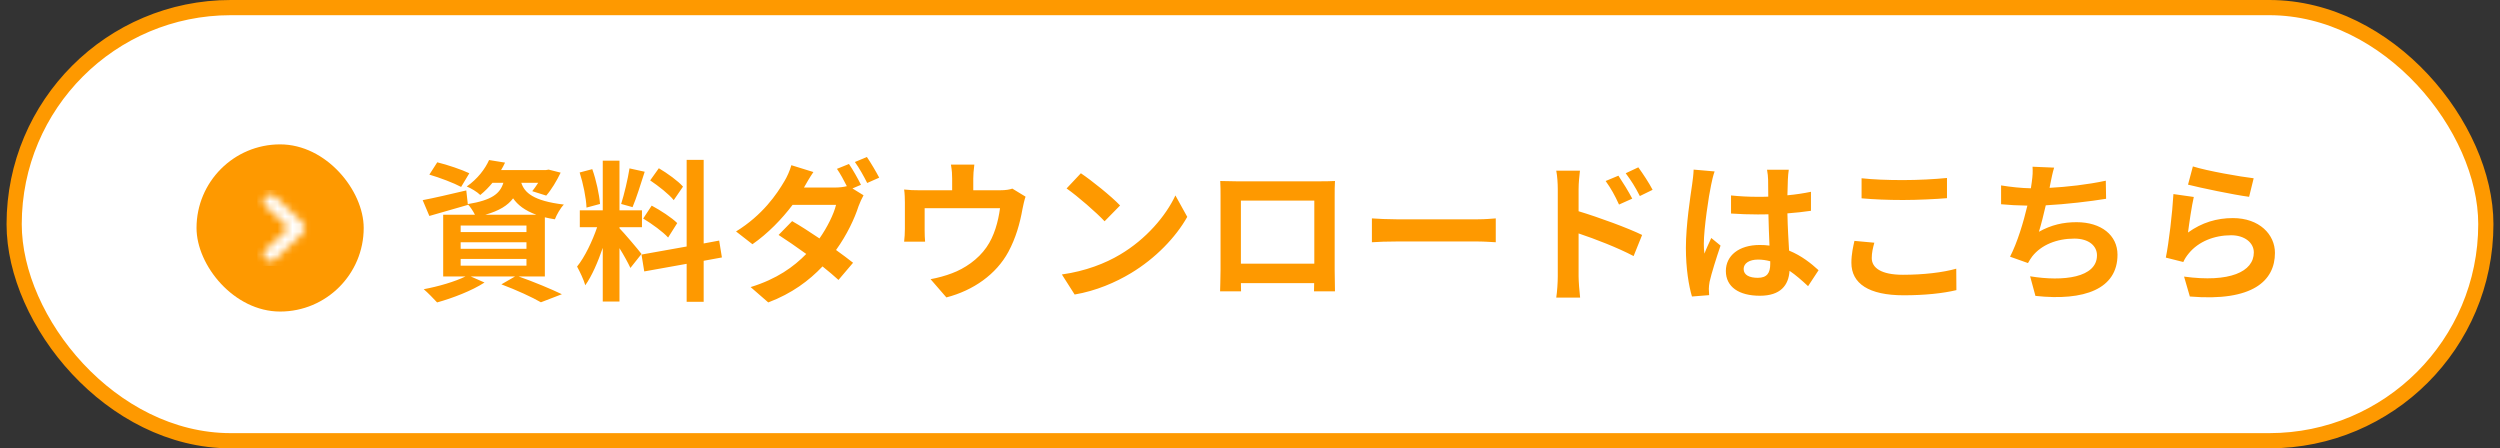 <svg width="329" height="59" viewBox="0 0 329 59" fill="none" xmlns="http://www.w3.org/2000/svg">
<rect x="0" y="0" width="329" height="59" fill="#333333" stroke="none"/>
<rect x="1.863" y="1" width="325.273" height="57" rx="28.5" fill="white"/>
<rect x="1.863" y="1" width="325.273" height="57" rx="28.5" stroke="#FE9900" stroke-width="2"/>
<path d="M61.763 22.8L60.683 24.6C59.763 24.1 57.883 23.38 56.503 22.98L57.543 21.36C58.863 21.68 60.763 22.32 61.763 22.8ZM60.623 34.08V34.96H69.283V34.08H60.623ZM60.623 31.88V32.74H69.283V31.88H60.623ZM60.623 29.68V30.54H69.283V29.68H60.623ZM63.863 28.26H70.583C69.043 27.7 68.123 26.96 67.523 26.1C66.823 27.04 65.703 27.74 63.863 28.26ZM71.703 36.38H68.243C70.283 37.1 72.583 38.06 73.943 38.72L71.183 39.78C70.043 39.12 68.003 38.18 65.983 37.42L67.783 36.38H61.943L63.763 37.18C62.103 38.26 59.543 39.24 57.523 39.8C57.103 39.34 56.263 38.48 55.763 38.06C57.703 37.7 59.883 37.06 61.263 36.38H58.323V28.26H62.503C62.263 27.78 61.883 27.2 61.563 26.88L61.583 26.96C59.863 27.46 58.003 28 56.503 28.42L55.623 26.34C57.103 26.06 59.243 25.56 61.363 25.06L61.563 26.86C64.743 26.34 65.803 25.48 66.243 24.06H64.803C64.343 24.62 63.823 25.16 63.203 25.66C62.783 25.24 61.963 24.76 61.423 24.54C62.863 23.54 63.843 22.22 64.363 21.06L66.463 21.4C66.303 21.74 66.143 22.06 65.943 22.38H71.843L72.203 22.32L73.783 22.72C73.263 23.8 72.543 25 71.883 25.74L70.043 25.16C70.283 24.86 70.563 24.48 70.823 24.06H68.603C69.023 25.34 70.163 26.44 74.203 26.92C73.763 27.36 73.243 28.28 73.023 28.86C72.543 28.78 72.103 28.7 71.703 28.6V36.38ZM89.883 24.56L88.663 26.34C88.043 25.56 86.663 24.48 85.563 23.74L86.703 22.14C87.823 22.8 89.243 23.82 89.883 24.56ZM84.643 28.76L85.763 27.06C86.923 27.68 88.403 28.64 89.123 29.36L87.923 31.26C87.263 30.52 85.803 29.46 84.643 28.76ZM82.843 22.16L84.843 22.6C84.323 24.2 83.743 26.1 83.243 27.26L81.743 26.84C82.143 25.58 82.623 23.56 82.843 22.16ZM78.963 26.84L77.183 27.32C77.143 26.08 76.743 24.14 76.283 22.7L77.943 22.26C78.463 23.7 78.863 25.6 78.963 26.84ZM84.423 33.42L82.963 35.26C82.663 34.62 82.103 33.58 81.523 32.66V39.68H79.323V32.62C78.683 34.48 77.883 36.34 77.023 37.54C76.823 36.82 76.303 35.74 75.943 35.08C76.943 33.86 77.963 31.72 78.583 29.9H76.303V27.68H79.323V21.14H81.523V27.68H84.483V29.9H81.523V30.04C82.103 30.62 84.003 32.86 84.423 33.42ZM95.003 33.88L92.603 34.32V39.72H90.363V34.72L84.783 35.72L84.423 33.5L90.363 32.44V21.04H92.603V32.04L94.643 31.66L95.003 33.88ZM111.723 21.58C112.223 22.3 112.943 23.58 113.303 24.32L112.183 24.8L113.643 25.7C113.423 26.1 113.163 26.64 112.983 27.14C112.463 28.76 111.463 30.9 110.023 32.9C110.883 33.52 111.663 34.1 112.263 34.58L110.343 36.84C109.803 36.34 109.063 35.72 108.243 35.06C106.483 36.92 104.223 38.62 101.103 39.8L98.783 37.78C102.243 36.72 104.463 35.1 106.103 33.42C104.803 32.48 103.483 31.58 102.463 30.92L104.243 29.1C105.303 29.7 106.563 30.52 107.843 31.38C108.863 29.92 109.723 28.2 110.023 26.96H104.303C102.903 28.82 101.043 30.74 99.023 32.14L96.863 30.46C100.363 28.3 102.223 25.56 103.243 23.82C103.543 23.34 103.963 22.42 104.143 21.74L107.043 22.64C106.563 23.34 106.043 24.24 105.803 24.68H109.883C110.423 24.68 111.003 24.62 111.443 24.5C111.063 23.74 110.583 22.86 110.143 22.22L111.723 21.58ZM114.083 20.66C114.603 21.42 115.343 22.68 115.703 23.38L114.123 24.08C113.703 23.24 113.063 22.08 112.503 21.32L114.083 20.66ZM128.223 21.66C128.123 22.52 128.083 22.94 128.083 23.5V25.04H131.563C132.403 25.04 132.883 24.94 133.223 24.82L134.963 25.88C134.803 26.32 134.643 27.08 134.563 27.48C134.223 29.4 133.683 31.32 132.703 33.14C131.103 36.1 128.103 38.22 124.543 39.14L122.463 36.74C123.363 36.58 124.463 36.28 125.283 35.96C126.943 35.34 128.703 34.16 129.823 32.54C130.843 31.08 131.363 29.18 131.603 27.4H121.683V30.32C121.683 30.78 121.703 31.4 121.743 31.8H118.983C119.043 31.3 119.083 30.66 119.083 30.12V26.66C119.083 26.22 119.063 25.42 118.983 24.94C119.663 25.02 120.263 25.04 121.023 25.04H125.303V23.5C125.303 22.94 125.283 22.52 125.143 21.66H128.223ZM142.243 22.8C143.643 23.74 146.243 25.82 147.403 27.04L145.363 29.12C144.323 28 141.823 25.82 140.363 24.8L142.243 22.8ZM139.743 36.12C142.863 35.68 145.463 34.66 147.403 33.5C150.823 31.48 153.423 28.42 154.683 25.72L156.243 28.54C154.723 31.24 152.063 34 148.843 35.94C146.823 37.16 144.243 38.28 141.423 38.76L139.743 36.12ZM160.583 23.82C161.403 23.84 162.163 23.86 162.703 23.86H173.703C174.203 23.86 174.963 23.86 175.683 23.82C175.643 24.42 175.643 25.16 175.643 25.76V35.56C175.643 36.34 175.683 38.26 175.683 38.34H172.923C172.923 38.3 172.943 37.84 172.943 37.26H163.303C163.323 37.82 163.323 38.28 163.323 38.34H160.563C160.563 38.24 160.623 36.5 160.623 35.54V25.76C160.623 25.2 160.623 24.38 160.583 23.82ZM163.303 26.4V34.7H172.963V26.4H163.303ZM180.543 28.74C181.263 28.8 182.723 28.86 183.763 28.86H194.503C195.443 28.86 196.323 28.78 196.843 28.74V31.88C196.363 31.86 195.343 31.78 194.503 31.78H183.763C182.623 31.78 181.283 31.82 180.543 31.88V28.74ZM212.983 23.12C213.543 23.96 214.343 25.24 214.803 26.14L213.063 26.92C212.483 25.66 212.043 24.86 211.303 23.82L212.983 23.12ZM215.603 22.02C216.183 22.82 217.023 24.08 217.483 24.98L215.803 25.8C215.163 24.54 214.683 23.8 213.943 22.8L215.603 22.02ZM205.003 36.38V24.88C205.003 24.16 204.943 23.18 204.803 22.46H207.923C207.843 23.16 207.743 24.04 207.743 24.88V27.8C210.403 28.6 214.263 30.02 216.103 30.92L214.983 33.7C212.903 32.6 209.903 31.44 207.743 30.72V36.38C207.743 36.94 207.843 38.34 207.943 39.16H204.803C204.923 38.38 205.003 37.16 205.003 36.38ZM229.463 35.4C229.463 36.22 230.263 36.56 231.323 36.56C232.543 36.56 232.963 35.92 232.963 34.74C232.963 34.64 232.963 34.52 232.963 34.38C232.443 34.24 231.903 34.16 231.363 34.16C230.223 34.16 229.463 34.64 229.463 35.4ZM235.403 22.34C235.343 22.72 235.303 23.2 235.283 23.64C235.263 24.08 235.243 24.82 235.223 25.7C236.323 25.6 237.363 25.44 238.323 25.24V27.74C237.363 27.88 236.323 28 235.223 28.08C235.263 30.02 235.363 31.62 235.443 32.98C237.103 33.66 238.363 34.68 239.323 35.56L237.943 37.66C237.103 36.88 236.303 36.18 235.503 35.64C235.383 37.56 234.303 38.92 231.603 38.92C228.843 38.92 227.123 37.76 227.123 35.66C227.123 33.64 228.843 32.24 231.563 32.24C232.023 32.24 232.463 32.26 232.863 32.32C232.823 31.08 232.743 29.62 232.723 28.2C232.243 28.22 231.763 28.22 231.303 28.22C230.123 28.22 228.983 28.18 227.803 28.1V25.72C228.943 25.84 230.103 25.9 231.303 25.9C231.763 25.9 232.243 25.9 232.703 25.88C232.703 24.9 232.683 24.08 232.683 23.66C232.683 23.36 232.623 22.74 232.543 22.34H235.403ZM225.643 22.56C225.483 22.96 225.243 23.98 225.183 24.34C224.883 25.68 224.223 30.08 224.223 32.08C224.223 32.48 224.243 32.98 224.303 33.38C224.563 32.68 224.903 32 225.203 31.32L226.423 32.32C225.863 33.96 225.223 36 224.983 37.08C224.923 37.36 224.883 37.8 224.883 38.02C224.883 38.22 224.903 38.56 224.923 38.84L222.663 39.02C222.243 37.62 221.863 35.34 221.863 32.62C221.863 29.6 222.463 25.82 222.683 24.28C222.763 23.72 222.863 22.96 222.883 22.32L225.643 22.56ZM244.983 23.46C246.463 23.62 248.323 23.7 250.423 23.7C252.403 23.7 254.683 23.58 256.223 23.42V26.08C254.823 26.2 252.343 26.32 250.443 26.32C248.343 26.32 246.603 26.24 244.983 26.1V23.46ZM246.663 31.94C246.463 32.66 246.323 33.28 246.323 33.96C246.323 35.24 247.543 36.16 250.423 36.16C253.123 36.16 255.683 35.86 257.443 35.36L257.463 38.18C255.723 38.6 253.323 38.86 250.523 38.86C245.943 38.86 243.643 37.32 243.643 34.58C243.643 33.42 243.883 32.44 244.043 31.7L246.663 31.94ZM270.323 22.06C270.103 22.76 269.983 23.44 269.843 24.1C269.803 24.28 269.763 24.5 269.723 24.72C272.003 24.6 274.703 24.3 277.123 23.78L277.163 26.16C275.083 26.5 271.903 26.88 269.223 27.02C268.943 28.24 268.623 29.52 268.323 30.5C269.943 29.6 271.503 29.24 273.283 29.24C276.523 29.24 278.663 30.96 278.663 33.52C278.663 38.02 274.323 39.64 267.863 38.94L267.163 36.36C271.543 37.08 275.963 36.54 275.963 33.6C275.963 32.4 274.943 31.4 272.983 31.4C270.683 31.4 268.643 32.22 267.443 33.74C267.223 34.02 267.083 34.28 266.883 34.62L264.523 33.78C265.483 31.92 266.283 29.26 266.803 27.06C265.543 27.04 264.363 26.98 263.343 26.88V24.4C264.543 24.6 266.043 24.76 267.263 24.78C267.303 24.48 267.343 24.2 267.383 23.96C267.503 23.1 267.523 22.6 267.483 21.94L270.323 22.06ZM288.583 21.9C290.483 22.5 294.843 23.26 296.583 23.46L295.983 25.9C293.963 25.64 289.503 24.7 287.943 24.3L288.583 21.9ZM288.703 25.92C288.443 27.02 288.083 29.46 287.943 30.6C289.763 29.28 291.743 28.7 293.843 28.7C297.343 28.7 299.383 30.86 299.383 33.28C299.383 36.92 296.503 39.72 288.183 39.02L287.423 36.4C293.423 37.22 296.603 35.76 296.603 33.22C296.603 31.92 295.363 30.96 293.623 30.96C291.363 30.96 289.323 31.8 288.063 33.32C287.703 33.76 287.503 34.08 287.323 34.48L285.023 33.9C285.423 31.94 285.883 28.02 286.023 25.54L288.703 25.92Z" fill="#FE9900"/>
<rect x="25.863" y="19" width="22" height="22" rx="11" fill="#FE9900"/>
<mask id="mask0_294_2158" style="mask-type:alpha" maskUnits="userSpaceOnUse" x="33" y="25" width="8" height="10">
<g clip-path="url(#clip0_294_2158)">
<g clip-path="url(#clip1_294_2158)">
<path fill-rule="evenodd" clip-rule="evenodd" d="M34.933 25.86C35.108 25.695 35.34 25.602 35.581 25.602C35.822 25.602 36.054 25.695 36.229 25.86L39.895 29.38C40.253 29.723 40.253 30.28 39.895 30.624L36.229 34.144C36.054 34.31 35.822 34.402 35.581 34.402C35.339 34.402 35.107 34.31 34.932 34.144C34.847 34.064 34.779 33.968 34.733 33.861C34.687 33.754 34.663 33.638 34.663 33.522C34.663 33.405 34.687 33.29 34.733 33.182C34.779 33.075 34.847 32.979 34.932 32.899L37.951 30.002L34.932 27.104C34.847 27.024 34.779 26.928 34.733 26.821C34.687 26.714 34.663 26.598 34.663 26.482C34.663 26.365 34.687 26.25 34.733 26.142C34.779 26.035 34.847 25.939 34.932 25.859L34.933 25.86Z" fill="white"/>
</g>
</g>
</mask>
<g mask="url(#mask0_294_2158)">
<rect x="33.863" y="25" width="7" height="10" fill="white"/>
</g>
<defs>
<clipPath id="clip0_294_2158">
<rect width="7" height="10" fill="white" transform="translate(33.863 25)"/>
</clipPath>
<clipPath id="clip1_294_2158">
<rect width="7" height="10" fill="white" transform="translate(33.863 25)"/>
</clipPath>
</defs>
</svg>
